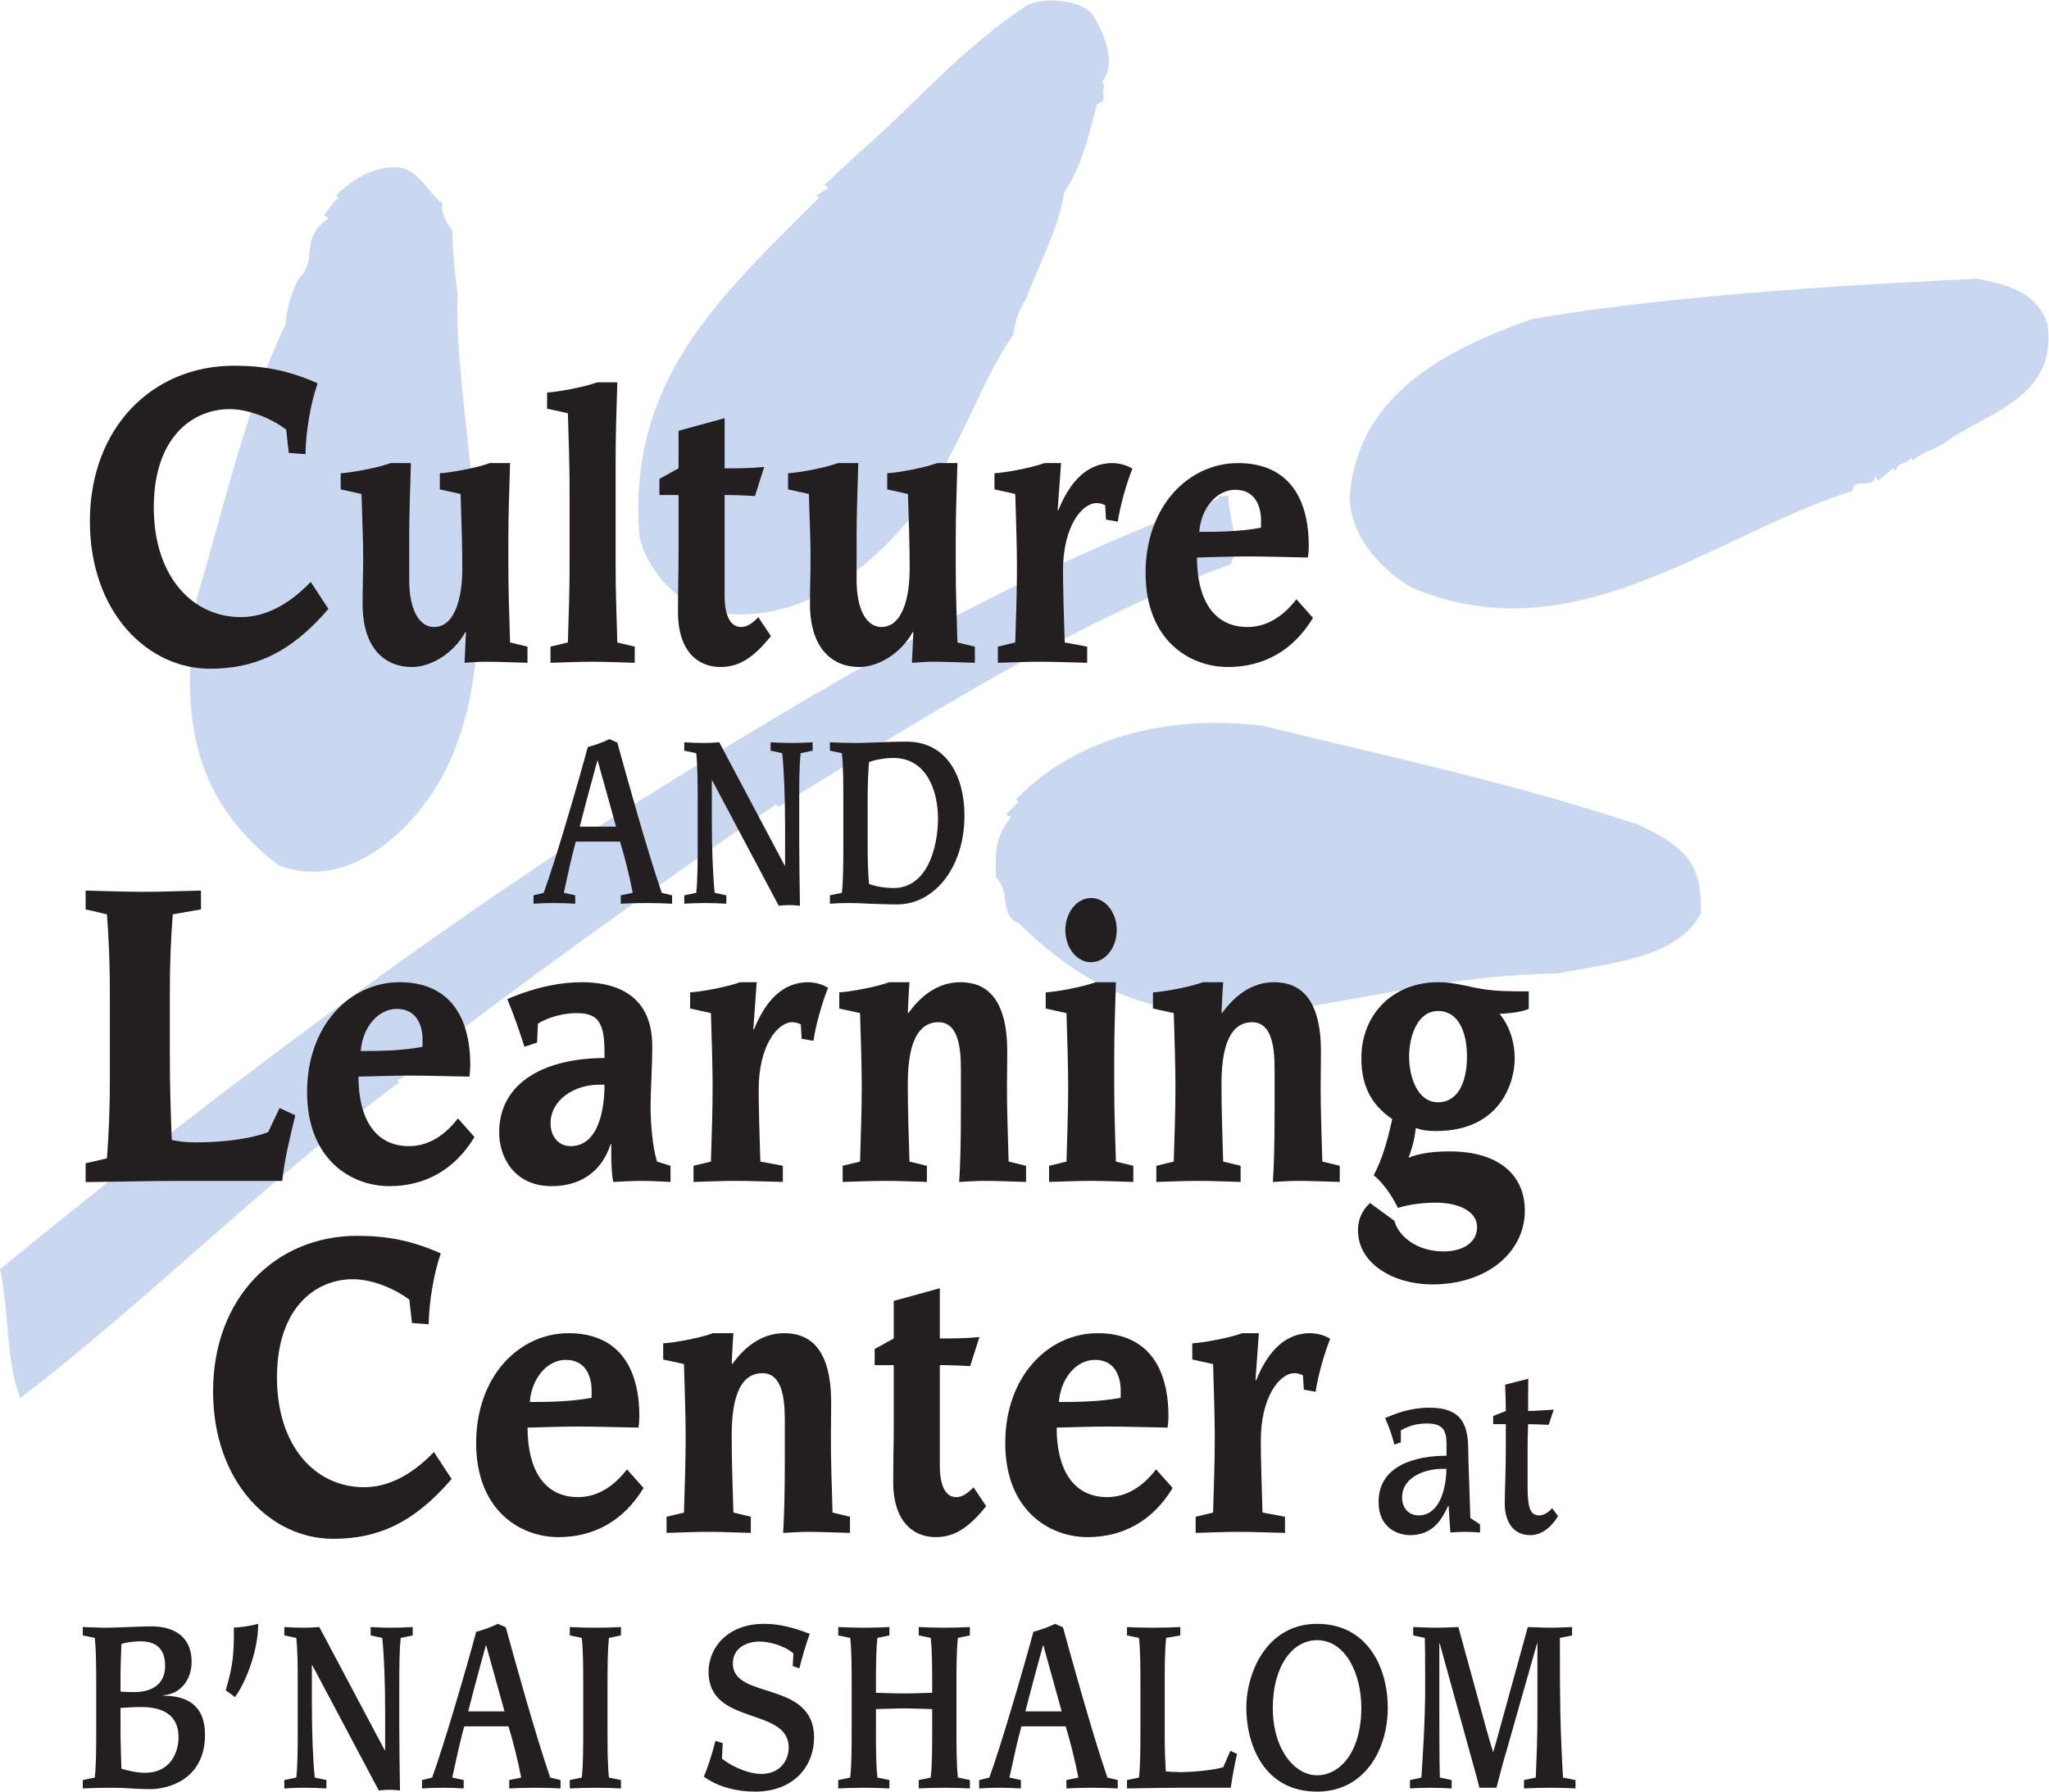 <?xml version="1.0" encoding="UTF-8" standalone="no"?>
<svg
   xmlns:dc="http://purl.org/dc/elements/1.1/"
   xmlns:cc="http://creativecommons.org/ns#"
   xmlns:rdf="http://www.w3.org/1999/02/22-rdf-syntax-ns#"
   xmlns:svg="http://www.w3.org/2000/svg"
   xmlns="http://www.w3.org/2000/svg"
   viewBox="0 0 373.453 326.627"
   height="326.627"
   width="373.453"
   xml:space="preserve"
   id="svg2"
   version="1.1"><defs
     id="defs6" /><g
     transform="matrix(1.333,0,0,-1.333,0,326.627)"
     id="g10"><g
       transform="scale(0.1)"
       id="g12"><path
         id="path14"
         style="fill:#c9d7f1;fill-opacity:1;fill-rule:nonzero;stroke:none"
         d="m 1175,2241.92 -48.33,-44.92 6.89,-3.46 -17.28,-10.36 3.45,-3.46 C 984.934,2044.95 857.09,1930.89 874.375,1716.64 c 10.391,-44.95 44.961,-82.96 86.395,-100.24 124.39,-31.1 235.02,55.29 304.13,152.07 51.85,79.47 79.46,165.88 120.97,224.65 0,10.34 6.88,34.54 17.28,48.37 17.24,48.38 44.92,96.74 51.81,145.14 24.15,38 31.11,69.12 44.95,120.94 17.28,6.91 3.44,13.85 10.32,24.2 l -3.43,6.93 c 20.72,24.16 3.43,65.65 -13.85,93.28 -17.29,17.29 -62.17,24.22 -89.8,10.39 -93.36,-62.22 -155.51,-138.24 -228.15,-200.45" /><path
         id="path16"
         style="fill:#c9d7f1;fill-opacity:1;fill-rule:nonzero;stroke:none"
         d="m 459.648,2183.18 3.438,-3.46 c -6.875,-3.47 -13.84,-17.29 -20.703,-24.21 l 6.863,-3.46 c -37.996,-27.62 -17.266,-48.37 -34.551,-76.01 -13.765,-10.38 -24.168,-55.29 -24.168,-69.12 -51.836,-107.13 -82.961,-245.38 -120.957,-373.24 -24.172,-155.52 -10.39,-273 110.559,-366.32 69.117,-27.63 134.812,10.36 179.766,58.77 169.363,179.68 58.718,525.27 65.671,722.25 -3.515,27.66 -6.953,58.76 -6.953,86.39 -3.437,3.46 -17.285,24.21 -13.84,38.03 -17.273,10.38 -31.043,44.94 -58.718,48.38 -34.563,3.45 -65.684,-17.27 -86.407,-38" /><path
         id="path18"
         style="fill:#c9d7f1;fill-opacity:1;fill-rule:nonzero;stroke:none"
         d="m 2094.3,2013.82 c -117.52,-41.44 -238.46,-103.66 -248.79,-241.91 0,-51.84 38.01,-96.75 82.93,-124.41 224.62,-96.77 414.69,72.57 604.77,131.32 0,20.74 27.65,0 31.1,20.74 l 3.47,-6.91 20.76,17.28 3.44,-3.46 c 3.44,13.83 13.84,6.92 20.72,17.28 l 3.43,-3.45 c 6.96,10.37 38.05,17.29 51.85,31.1 62.23,38.03 145.19,62.22 131.36,155.52 -13.84,44.92 -58.76,55.29 -96.8,62.21 -141.68,-6.92 -411.25,-20.75 -608.24,-55.31" /><path
         id="path20"
         style="fill:#c9d7f1;fill-opacity:1;fill-rule:nonzero;stroke:none"
         d="M 1665.76,1768.47 C 1382.35,1664.79 1126.67,1512.72 877.82,1357.21 l -3.445,6.91 3.445,-6.91 C 597.891,1184.42 252.285,921.77 0,714.43 13.84,648.75 6.945,593.469 27.676,538.191 203.887,672.941 362.852,835.379 546.055,970.141 l -3.45,3.468 c 10.325,0 13.84,13.813 24.172,10.36 l -3.449,6.922 C 711.973,1104.93 888.203,1232.81 1061,1350.29 l 3.43,-3.45 c 196.98,120.95 407.82,255.73 618.62,331.78 13.83,31.1 -3.45,62.19 -3.45,93.29 h -13.84 v -3.44" /><path
         id="path22"
         style="fill:#c9d7f1;fill-opacity:1;fill-rule:nonzero;stroke:none"
         d="m 1389.32,1357.21 3.43,-3.45 -17.28,-17.27 6.88,-3.49 c -24.15,-31.08 -20.71,-48.36 -20.71,-82.91 20.71,-17.28 3.45,-51.84 31.11,-62.22 231.56,-228.1 425.09,-72.57 736.11,-69.09 69.12,13.79 165.92,20.71 197,82.91 0,58.74 -10.35,86.4 -86.4,120.96 -176.29,58.76 -373.23,100.24 -511.46,134.78 -131.36,17.28 -259.2,-17.28 -338.68,-100.22" /><path
         id="path24"
         style="fill:#231f20;fill-opacity:1;fill-rule:nonzero;stroke:none"
         d="m 449.047,1617.52 c -53.758,-62.72 -103.934,-81.77 -162.176,-81.77 -85.117,0 -163.965,77.29 -163.965,201.61 0,127.68 85.117,212.8 197.117,212.8 41.215,0 75.266,-6.72 114.239,-24.08 -9.852,-28.01 -16.133,-67.2 -16.571,-96.88 l -22.851,1.68 -3.586,31.92 c -21.504,16.24 -52.414,27.99 -77.055,27.99 -51.519,0 -103.933,-39.2 -103.933,-134.4 0,-94.07 52.414,-150.07 119.164,-150.07 30.019,0 62.722,14 95.429,48.16 l 24.188,-36.96" /><path
         id="path26"
         style="fill:#231f20;fill-opacity:1;fill-rule:nonzero;stroke:none"
         d="m 465.816,1803.06 c 15.36,0.96 49.93,7.2 68.368,13.92 h 27.648 c -1.152,-36.48 -2.305,-72.97 -2.305,-101.29 v -59.05 c 0,-38.88 13.067,-63.84 33.797,-63.84 29.192,0 38.789,40.81 38.789,80.17 0,28.32 -1.152,64.8 -2.304,101.76 -9.207,1.93 -18.817,4.32 -28.418,6.25 v 22.08 c 15.363,0.96 49.933,7.2 68.371,13.92 h 27.644 c -1.152,-36.48 -2.304,-72.97 -2.304,-101.29 v -42.72 c 0,-28.32 1.152,-64.81 2.304,-101.29 l 23.821,-5.76 v -22.08 c -19.211,0.48 -38.411,1.44 -57.618,1.44 -9.601,0 -18.82,-0.96 -28.418,-1.44 l 1.922,41.28 -0.769,0.96 c -15.364,-28.32 -46.086,-48.01 -73.36,-48.01 -34.562,0 -67.207,23.05 -67.207,86.41 0,21.61 0.77,41.77 0.77,61.93 0,25.92 -1.152,51.36 -2.305,88.32 -9.219,1.93 -18.816,4.32 -28.426,6.25 v 22.08" /><path
         id="path28"
         style="fill:#231f20;fill-opacity:1;fill-rule:nonzero;stroke:none"
         d="m 752.66,1565.92 23.82,5.76 c 1.153,36.48 2.305,72.97 2.305,101.29 v 110.41 c 0,28.32 -1.152,64.8 -2.305,101.76 -9.218,1.92 -18.82,4.32 -28.429,6.25 v 22.08 c 15.363,0.96 49.933,7.2 68.371,13.92 h 27.644 c -1.152,-36.48 -2.304,-72.97 -2.304,-101.29 v -153.13 c 0,-28.32 1.152,-64.81 2.304,-101.29 l 23.821,-5.76 v -22.08 c -19.211,0.48 -38.41,1.44 -57.617,1.44 -19.2,0 -38.399,-0.96 -57.61,-1.44 v 22.08" /><path
         id="path30"
         style="fill:#231f20;fill-opacity:1;fill-rule:nonzero;stroke:none"
         d="m 927.77,1861.14 62.976,17.29 v -68.65 c 16.904,0 35.724,0 54.164,1.92 l -12.68,-39.84 c -14.21,0.96 -28.81,1.43 -41.484,1.43 v -137.76 c 0,-22.57 5.762,-42.73 22.274,-42.73 7.69,0 14.6,3.84 23.82,13.44 l 17.28,-25.92 c -22.66,-27.84 -41.86,-42.25 -69.136,-42.25 -31.875,0 -57.988,23.05 -57.988,74.89 0,29.28 0.774,53.29 0.774,75.37 v 84.96 h -26.125 v 22.09 l 26.125,14.4 v 51.36" /><path
         id="path32"
         style="fill:#231f20;fill-opacity:1;fill-rule:nonzero;stroke:none"
         d="m 1077.51,1803.06 c 15.37,0.96 49.94,7.2 68.37,13.92 h 27.66 c -1.16,-36.48 -2.31,-72.97 -2.31,-101.29 v -59.05 c 0,-38.88 13.07,-63.84 33.79,-63.84 29.2,0 38.79,40.81 38.79,80.17 0,28.32 -1.15,64.8 -2.31,101.76 -9.2,1.93 -18.8,4.32 -28.41,6.25 v 22.08 c 15.37,0.96 49.94,7.2 68.37,13.92 h 27.64 c -1.15,-36.48 -2.3,-72.97 -2.3,-101.29 v -42.72 c 0,-28.32 1.15,-64.81 2.3,-101.29 l 23.83,-5.76 v -22.08 c -19.22,0.48 -38.42,1.44 -57.62,1.44 -9.61,0 -18.83,-0.96 -28.42,-1.44 l 1.92,41.28 -0.76,0.96 c -15.37,-28.32 -46.1,-48.01 -73.36,-48.01 -34.57,0 -67.21,23.05 -67.21,86.41 0,21.61 0.77,41.77 0.77,61.93 0,25.92 -1.16,51.36 -2.31,88.32 -9.22,1.93 -18.82,4.32 -28.43,6.25 v 22.08" /><path
         id="path34"
         style="fill:#231f20;fill-opacity:1;fill-rule:nonzero;stroke:none"
         d="m 1359.75,1803.06 c 15.37,0.96 49.94,7.2 68.38,13.92 h 22.65 c -1.54,-21.12 -3.08,-42.72 -4.61,-63.85 l 0.76,-0.95 c 16.53,41.28 40.73,64.8 74.12,64.8 7.7,0 19.22,-2.4 27.27,-7.68 -7.68,-18.72 -16.89,-50.88 -19.96,-72.48 l -16.13,2.88 -1.16,19.68 c -3.84,1.92 -7.67,2.87 -11.91,2.87 -19.57,0 -45.7,-31.68 -45.7,-92.16 0,-25.44 1.15,-61.93 2.3,-98.41 l 30.74,-5.76 v -22.08 c -21.89,0.48 -43.02,1.44 -64.53,1.44 -19.2,0 -38.4,-0.96 -57.61,-1.44 v 22.08 l 23.82,5.76 c 1.16,36.48 2.31,72.97 2.31,101.29 0,28.32 -1.15,64.8 -2.31,101.76 -9.22,1.93 -18.82,4.32 -28.43,6.25 v 22.08" /><path
         id="path36"
         style="fill:#231f20;fill-opacity:1;fill-rule:nonzero;stroke:none"
         d="m 1724.2,1738.73 c 0,16.33 -6.15,41.77 -35.33,41.77 -24.59,0 -46.47,-24 -49.16,-57.61 28.02,0 56.83,0.48 84.49,5.76 z m 71.05,-133.45 c -27.26,-45.12 -67.98,-67.21 -116.36,-67.21 -52.25,0 -112.54,36.49 -112.54,128.66 0,91.69 59.14,150.25 126.36,150.25 64.52,0 96.78,-42.25 96.78,-113.77 0,-4.8 -0.39,-9.6 -1.15,-15.36 -28.03,0.48 -55.68,1.44 -83.73,1.44 -22.66,0 -45.31,-0.96 -67.97,-1.44 0,-55.68 21.5,-95.05 69.12,-95.05 21.9,0 45.33,10.08 66.84,37.93 l 22.65,-25.45" /><path
         id="path38"
         style="fill:#231f20;fill-opacity:1;fill-rule:nonzero;stroke:none"
         d="m 842.309,1319.77 c -7.684,27.28 -18.594,67.59 -25.039,90.22 h -0.497 c -8.183,-29.76 -16.367,-59.84 -24.054,-90.22 z m -112.813,-93.95 13.887,3.41 c 15.371,41.54 48.351,154.72 60.254,199.37 8.926,2.16 23.058,7.44 29.504,10.85 l 10.906,-4.65 c 13.644,-49.61 40.918,-147.9 60.754,-205.57 l 14.129,-3.41 v -11.47 c -11.903,0.61 -23.555,0.93 -35.457,0.93 -11.653,0 -23.059,-0.32 -34.707,-0.93 v 11.47 l 16.355,3.41 c -4.461,23.25 -11.152,49.92 -17.351,70.07 h -60.5 c -6.2,-22.32 -11.161,-46.5 -16.368,-70.07 l 15.625,-3.41 v -11.47 c -9.922,0.61 -19.589,0.93 -29.511,0.93 -9.168,0 -18.348,-0.32 -27.52,-0.93 v 11.47" /><path
         id="path40"
         style="fill:#231f20;fill-opacity:1;fill-rule:nonzero;stroke:none"
         d="m 1072.94,1266.44 h 0.5 v 52.7 c 0,40.93 -1.48,78.14 -3.96,101.09 l -15.87,3.41 v 11.47 c 8.92,-0.62 18.35,-0.93 27.76,-0.93 9.92,0 19.59,0.31 29.76,0.93 v -11.47 l -16.37,-3.41 c -1.98,-17.68 -1.98,-40.93 -1.98,-68.84 v -53.33 c 0,-22.63 0.5,-54.57 0.99,-86.5 -4.96,0.62 -9.66,0.92 -14.62,0.92 -4.97,0 -9.67,-0.3 -14.39,-0.92 l -90.994,171.46 h -0.5 v -52.71 c 0,-40.93 1.484,-78.14 3.964,-101.08 l 15.872,-3.41 v -11.47 c -10.168,0.61 -20.079,0.93 -30,0.93 -9.172,0 -18.352,-0.32 -27.52,-0.93 v 11.47 l 16.356,3.41 c 1.992,17.67 1.992,40.93 1.992,68.83 v 53.33 c 0,27.91 0,51.16 -1.992,68.84 l -16.356,3.41 v 11.47 c 9.422,-0.62 17.598,-0.93 26.035,-0.93 6.942,0 14.129,0.31 21.817,0.93 l 89.506,-168.67" /><path
         id="path42"
         style="fill:#231f20;fill-opacity:1;fill-rule:nonzero;stroke:none"
         d="m 1221.5,1413.71 c -9.9,0 -23.04,-1.86 -33.22,-5.58 -1.23,-12.4 -1.97,-29.14 -1.97,-56.74 v -53.33 c 0,-27.59 0.74,-44.34 1.97,-56.74 10.18,-3.72 23.32,-5.58 33.22,-5.58 46.14,0 61,55.19 61,95.19 0,38.76 -16.11,82.78 -61,82.78 z m -86.77,-187.89 16.36,3.41 c 2,17.67 2,40.93 2,68.83 v 53.33 c 0,27.91 0,51.16 -2,68.84 l -16.36,3.41 v 11.47 c 11.41,-0.62 23.06,-0.93 34.7,-0.93 11.66,0 23.32,0.62 34.96,0.93 11.41,0.62 23.07,0.93 34.73,0.93 56.29,0 79.59,-48.68 79.59,-101.08 0,-71.31 -41.41,-121.54 -91.74,-121.54 -13.4,0 -27.03,0.62 -38.18,0.93 -11.17,0.61 -19.59,0.93 -26.04,0.93 -13.88,0 -19.83,-0.32 -28.02,-0.93 v 11.47" /><path
         id="path44"
         style="fill:#231f20;fill-opacity:1;fill-rule:nonzero;stroke:none"
         d="m 117.078,859.359 29.121,6.719 c 2.688,34.16 4.031,67.762 4.031,109.762 v 114.24 c 0,41.99 -1.343,75.6 -4.031,109.76 l -29.121,6.72 v 25.75 c 26.434,-0.55 52.418,-1.68 78.852,-1.68 26.429,0 52.414,1.13 78.843,1.68 v -25.75 l -38.527,-6.72 c -2.687,-34.16 -4.027,-67.77 -4.027,-109.76 v -78.96 c 0,-50.401 1.34,-88.479 2.683,-119.839 9.411,-2.242 20.61,-3.359 32.703,-3.359 38.083,0 75.715,5.039 99.012,14 l 15.68,33.027 21.496,-10.07 c -7.605,-30.797 -14.777,-60.481 -17.914,-89.598 H 251.48 c -44.8,0 -89.601,-1.121 -134.402,-1.679 v 25.757" /><path
         id="path46"
         style="fill:#231f20;fill-opacity:1;fill-rule:nonzero;stroke:none"
         d="m 577.719,1028.73 c 0,16.33 -6.153,41.77 -35.34,41.77 -24.582,0 -46.465,-24 -49.16,-57.61 28.035,0 56.844,0.48 84.5,5.76 z M 648.766,895.281 C 621.5,850.16 580.785,828.07 532.398,828.07 c -52.238,0 -112.531,36.489 -112.531,128.66 0,91.69 59.141,150.25 126.36,150.25 64.519,0 96.777,-42.25 96.777,-113.769 0,-4.801 -0.383,-9.602 -1.152,-15.359 -28.028,0.476 -55.684,1.437 -83.723,1.437 -22.656,0 -45.32,-0.961 -67.977,-1.437 0,-55.68 21.504,-95.051 69.129,-95.051 21.895,0 45.324,10.078 66.828,37.929 l 22.657,-25.449" /><path
         id="path48"
         style="fill:#231f20;fill-opacity:1;fill-rule:nonzero;stroke:none"
         d="m 826.539,966.809 h -7.676 c -33.418,0 -66.066,-20.637 -66.066,-52.809 0,-17.762 10.754,-31.199 27.277,-31.199 39.942,0 46.465,54.238 46.465,84.008 z m -109.453,51.841 c -7.297,23.04 -14.981,44.64 -23.43,65.29 43.008,18.24 76.426,23.04 101.778,23.04 39.941,0 96.398,-12.48 96.398,-87.37 0,-29.758 -2.305,-61.919 -2.305,-81.598 0,-24.492 2.684,-56.653 8.836,-76.332 l 18.43,-5.758 V 833.84 c -13.059,0.469 -26.496,1.441 -39.551,1.441 -13.066,0 -25.734,-0.972 -38.801,-1.441 -1.531,7.68 -2.683,22.082 -2.683,36.48 v 15.36 h -0.774 c -12.664,-39.36 -43.007,-57.61 -80.644,-57.61 -51.465,0 -71.824,39.852 -71.824,73.45 0,70.57 66.062,101.77 144.023,101.77 v 7.68 c 0,41.77 -9.219,53.76 -38.41,53.76 -16.512,0 -38.399,-5.27 -52.617,-14.39 l -1.141,-25.93 -17.285,-5.76" /><path
         id="path50"
         style="fill:#231f20;fill-opacity:1;fill-rule:nonzero;stroke:none"
         d="m 943.629,1093.06 c 15.359,0.96 49.93,7.2 68.371,13.92 h 22.65 c -1.53,-21.12 -3.07,-42.72 -4.61,-63.85 l 0.78,-0.95 c 16.51,41.28 40.71,64.8 74.12,64.8 7.68,0 19.21,-2.4 27.26,-7.68 -7.67,-18.72 -16.89,-50.88 -19.97,-72.49 l -16.12,2.89 -1.15,19.67 c -3.85,1.93 -7.69,2.88 -11.92,2.88 -19.58,0 -45.7,-31.68 -45.7,-92.16 0,-25.442 1.15,-61.93 2.3,-98.41 l 30.74,-5.758 V 833.84 c -21.9,0.469 -43.02,1.441 -64.54,1.441 -19.195,0 -38.395,-0.972 -57.602,-1.441 v 22.082 l 23.817,5.758 c 1.152,36.48 2.304,72.968 2.304,101.289 0,28.32 -1.152,64.801 -2.304,101.761 -9.219,1.93 -18.817,4.33 -28.426,6.24 v 22.09" /><path
         id="path52"
         style="fill:#231f20;fill-opacity:1;fill-rule:nonzero;stroke:none"
         d="m 1152.15,855.922 23.81,5.758 c 1.15,36.48 2.3,72.968 2.3,101.289 0,28.32 -1.15,64.801 -2.3,101.761 -9.22,1.93 -18.81,4.33 -28.42,6.24 v 22.09 c 15.35,0.96 49.92,7.2 68.36,13.92 h 27.65 c -1.15,-13.92 -1.54,-28.32 -2.3,-41.28 l 0.76,-0.97 c 17.29,24.01 40.72,42.25 71.06,42.25 37.26,0 64.14,-24 64.14,-95.05 0,-17.282 -0.39,-35.039 -0.39,-48.961 0,-28.321 1.15,-64.809 2.3,-101.289 l 23.83,-5.758 V 833.84 c -19.22,0.469 -38.42,1.441 -57.62,1.441 -11.13,0 -22.65,-0.972 -33.81,-1.441 1.55,24 2.31,55.199 2.31,97.93 v 56.64 c 0,33.12 -4.98,63.84 -30.72,63.84 -33.79,0 -41.86,-41.76 -41.86,-84 v -5.281 c 0,-28.321 1.15,-64.809 2.3,-101.289 l 23.81,-5.758 V 833.84 c -19.2,0.469 -38.4,1.441 -57.61,1.441 -19.2,0 -38.4,-0.972 -57.6,-1.441 v 22.082" /><path
         id="path54"
         style="fill:#231f20;fill-opacity:1;fill-rule:nonzero;stroke:none"
         d="m 1491.99,1222.19 c 19.2,0 34.94,-19.68 34.94,-43.69 0,-24.47 -15.74,-44.16 -35.33,-44.16 -19.2,0 -34.94,19.69 -34.94,43.69 0,24.48 15.74,44.16 35.33,44.16 z m -57.61,-366.268 23.82,5.758 c 1.16,36.48 2.31,72.968 2.31,101.289 0,28.32 -1.15,64.801 -2.31,101.761 -9.22,1.93 -18.82,4.33 -28.43,6.24 v 22.09 c 15.37,0.96 49.94,7.2 68.37,13.92 h 27.64 c -1.15,-36.48 -2.3,-72.97 -2.3,-101.29 v -42.721 c 0,-28.321 1.15,-64.809 2.3,-101.289 l 23.83,-5.758 V 833.84 c -19.22,0.469 -38.42,1.441 -57.62,1.441 -19.2,0 -38.4,-0.972 -57.61,-1.441 v 22.082" /><path
         id="path56"
         style="fill:#231f20;fill-opacity:1;fill-rule:nonzero;stroke:none"
         d="m 1581.05,855.922 23.83,5.758 c 1.16,36.48 2.31,72.968 2.31,101.289 0,28.32 -1.15,64.801 -2.31,101.761 -9.22,1.93 -18.83,4.33 -28.43,6.24 v 22.09 c 15.37,0.96 49.94,7.2 68.37,13.92 h 27.64 c -1.15,-13.92 -1.52,-28.32 -2.3,-41.28 l 0.78,-0.97 c 17.28,24.01 40.7,42.25 71.05,42.25 37.25,0 64.14,-24 64.14,-95.05 0,-17.282 -0.39,-35.039 -0.39,-48.961 0,-28.321 1.15,-64.809 2.31,-101.289 l 23.81,-5.758 V 833.84 c -19.2,0.469 -38.4,1.441 -57.62,1.441 -11.13,0 -22.66,-0.972 -33.79,-1.441 1.54,24 2.3,55.199 2.3,97.93 v 56.64 c 0,33.12 -5,63.84 -30.72,63.84 -33.81,0 -41.87,-41.76 -41.87,-84 v -5.281 c 0,-28.321 1.15,-64.809 2.3,-101.289 l 23.83,-5.758 V 833.84 c -19.22,0.469 -38.42,1.441 -57.62,1.441 -19.2,0 -38.4,-0.972 -57.62,-1.441 v 22.082" /><path
         id="path58"
         style="fill:#231f20;fill-opacity:1;fill-rule:nonzero;stroke:none"
         d="m 1966.23,942.809 c 27.66,0 39.55,28.32 39.55,62.401 0,34.09 -11.89,62.41 -39.55,62.41 -28.42,0 -39.55,-35.05 -39.55,-62.41 0,-27.358 11.13,-62.401 39.55,-62.401 z m 124.04,127.691 c -6.91,-3.36 -23.81,-6.24 -39.94,-6.72 13.07,-15.85 20.74,-37.45 20.74,-61.45 0,-29.279 -17.28,-98.889 -107.91,-98.889 -11.52,0 -20.74,1.438 -27.28,4.321 -1.15,-11.524 -4.59,-26.883 -9.98,-40.801 15.74,6.719 36.87,8.641 56.46,8.641 66.06,0 102.54,-31.68 102.54,-81.133 0,-55.68 -50.31,-100.797 -126.74,-100.797 -51.85,0 -101.38,27.84 -101.38,73.918 0,12 3.45,25.441 16.5,37.441 l 33.42,-24.48 c 4.61,-19.68 29.57,-41.762 66.84,-41.762 28.41,0 46.07,13.441 46.07,33.121 0,21.602 -24.57,33.61 -56.84,33.61 -14.98,0 -34.18,-1.93 -51.46,-7.211 -6.15,13.453 -19.2,33.613 -33.03,44.652 11.52,22.078 18.05,44.16 25.35,76.801 -28.81,19.687 -42.24,45.609 -42.24,83.528 0,59.53 43,103.69 104.84,103.69 16.5,0 31.88,-3.36 46.86,-6.72 19.59,-4.32 38.79,-5.76 61.83,-5.76 h 15.35 v -24" /><path
         id="path60"
         style="fill:#231f20;fill-opacity:1;fill-rule:nonzero;stroke:none"
         d="m 617.496,427.52 c -53.762,-62.719 -103.937,-81.758 -162.18,-81.758 -85.117,0 -163.964,77.277 -163.964,201.597 0,127.68 85.117,212.789 197.121,212.789 41.211,0 75.261,-6.707 114.238,-24.07 -9.856,-28.008 -16.125,-67.199 -16.574,-96.879 l -22.852,1.68 -3.582,31.922 c -21.504,16.238 -52.414,27.988 -77.062,27.988 -51.512,0 -103.93,-39.199 -103.93,-134.398 0,-94.071 52.418,-150.071 119.164,-150.071 30.02,0 62.727,14 95.43,48.16 l 24.191,-36.96" /><path
         id="path62"
         style="fill:#231f20;fill-opacity:1;fill-rule:nonzero;stroke:none"
         d="m 808.891,548.73 c 0,16.329 -6.153,41.77 -35.34,41.77 -24.582,0 -46.465,-24 -49.16,-57.609 28.035,0 56.843,0.48 84.5,5.757 z M 879.938,415.281 C 852.672,370.16 811.957,348.07 763.57,348.07 c -52.238,0 -112.531,36.489 -112.531,128.66 0,91.692 59.141,150.25 126.359,150.25 64.52,0 96.778,-42.25 96.778,-113.769 0,-4.801 -0.383,-9.602 -1.153,-15.359 -28.027,0.476 -55.683,1.437 -83.722,1.437 -22.656,0 -45.321,-0.961 -67.977,-1.437 0,-55.68 21.504,-95.051 69.129,-95.051 21.895,0 45.324,10.078 66.828,37.929 l 22.657,-25.449" /><path
         id="path64"
         style="fill:#231f20;fill-opacity:1;fill-rule:nonzero;stroke:none"
         d="m 911.383,375.922 23.816,5.758 c 1.153,36.48 2.305,72.968 2.305,101.289 0,28.32 -1.152,64.801 -2.305,101.761 -9.219,1.93 -18.816,4.329 -28.426,6.239 v 22.09 c 15.36,0.961 49.93,7.203 68.368,13.921 h 27.649 c -1.15,-13.921 -1.54,-28.32 -2.31,-41.281 l 0.77,-0.969 c 17.29,24.008 40.72,42.25 71.06,42.25 37.26,0 64.14,-24 64.14,-95.05 0,-17.282 -0.39,-35.039 -0.39,-48.961 0,-28.321 1.15,-64.809 2.3,-101.289 l 23.83,-5.758 V 353.84 c -19.22,0.469 -38.42,1.441 -57.62,1.441 -11.14,0 -22.66,-0.972 -33.8,-1.441 1.54,24 2.3,55.199 2.3,97.93 v 56.64 c 0,33.121 -4.99,63.84 -30.72,63.84 -33.8,0 -41.87,-41.762 -41.87,-84 v -5.281 c 0,-28.321 1.16,-64.809 2.31,-101.289 l 23.82,-5.758 V 353.84 c -19.21,0.469 -38.411,1.441 -57.622,1.441 -19.199,0 -38.398,-0.972 -57.605,-1.441 v 22.082" /><path
         id="path66"
         style="fill:#231f20;fill-opacity:1;fill-rule:nonzero;stroke:none"
         d="m 1222.05,671.148 62.97,17.282 v -68.649 c 16.91,0 35.72,0 54.16,1.918 l -12.68,-39.84 c -14.2,0.961 -28.8,1.43 -41.48,1.43 V 445.531 c 0,-22.57 5.76,-42.73 22.28,-42.73 7.68,0 14.59,3.84 23.81,13.437 l 17.29,-25.918 c -22.66,-27.84 -41.86,-42.25 -69.14,-42.25 -31.88,0 -57.99,23.051 -57.99,74.891 0,29.277 0.78,53.289 0.78,75.367 v 84.961 h -26.13 v 22.09 l 26.13,14.402 v 51.367" /><path
         id="path68"
         style="fill:#231f20;fill-opacity:1;fill-rule:nonzero;stroke:none"
         d="m 1532.34,548.73 c 0,16.329 -6.15,41.77 -35.35,41.77 -24.57,0 -46.46,-24 -49.16,-57.609 28.05,0 56.86,0.48 84.51,5.757 z m 71.04,-133.449 c -27.27,-45.121 -67.97,-67.211 -116.37,-67.211 -52.22,0 -112.52,36.489 -112.52,128.66 0,91.692 59.14,150.25 126.35,150.25 64.53,0 96.78,-42.25 96.78,-113.769 0,-4.801 -0.37,-9.602 -1.16,-15.359 -28.02,0.476 -55.68,1.437 -83.71,1.437 -22.65,0 -45.33,-0.961 -67.98,-1.437 0,-55.68 21.5,-95.051 69.14,-95.051 21.89,0 45.31,10.078 66.81,37.929 l 22.66,-25.449" /><path
         id="path70"
         style="fill:#231f20;fill-opacity:1;fill-rule:nonzero;stroke:none"
         d="m 1630.21,613.059 c 15.38,0.961 49.95,7.203 68.38,13.921 h 22.66 c -1.54,-21.121 -3.09,-42.718 -4.61,-63.851 l 0.76,-0.949 c 16.53,41.281 40.73,64.8 74.12,64.8 7.7,0 19.22,-2.402 27.27,-7.679 -7.68,-18.723 -16.9,-50.879 -19.96,-72.492 l -16.13,2.89 -1.16,19.672 c -3.84,1.93 -7.67,2.879 -11.91,2.879 -19.57,0 -45.7,-31.68 -45.7,-92.16 0,-25.442 1.15,-61.93 2.3,-98.41 l 30.74,-5.758 V 353.84 c -21.89,0.469 -43.02,1.441 -64.53,1.441 -19.2,0 -38.4,-0.972 -57.62,-1.441 v 22.082 l 23.83,5.758 c 1.15,36.48 2.31,72.968 2.31,101.289 0,28.32 -1.16,64.801 -2.31,101.761 -9.22,1.93 -18.83,4.329 -28.44,6.239 v 22.09" /><path
         id="path72"
         style="fill:#231f20;fill-opacity:1;fill-rule:nonzero;stroke:none"
         d="m 1970.59,441.379 c -17.52,0 -53.52,-8.707 -53.52,-39.309 0,-12.3 7.21,-24.289 23.05,-24.289 22.32,0 36.48,24.289 37.67,63.598 z m 53.04,-87 c -7.44,0.601 -14.16,0.902 -21.11,0.902 -6.48,0 -12.97,-0.301 -19.45,-0.902 l -2.39,36.59 h -0.48 c -8.17,-16.789 -19.44,-40.199 -52.33,-40.199 -15.35,0 -42.97,9.011 -42.97,45.312 0,50.988 52.33,63.289 92.89,63.289 v 16.801 c 0,18.598 -5.52,27.297 -27.13,27.297 -17.26,0 -27.11,-5.098 -35.27,-9.297 v -16.5 l -8.89,-3 c -2.87,11.098 -7.18,24.598 -12.71,36.297 15.35,6.301 34.08,14.101 60.72,14.101 46.33,0 53.05,-25.8 53.05,-59.699 0,-11.691 1.91,-59.101 2.87,-91.191 l 13.2,-8.7 v -11.101" /><path
         id="path74"
         style="fill:#231f20;fill-opacity:1;fill-rule:nonzero;stroke:none"
         d="m 2041.62,513.672 17.29,6.898 c 0,12 -0.49,24 -0.96,36 l 31.68,8.102 c -0.24,-14.703 -0.24,-29.402 -0.24,-44.102 8.4,0 23.29,1.2 35.04,1.801 l -6.95,-20.699 c -9.37,0.297 -20.41,0.898 -28.09,0.898 -0.48,-11.699 -0.72,-24.601 -0.72,-37.199 V 417.07 c 0,-30.59 4.32,-39.289 16.08,-39.289 6.25,0 12.96,4.489 17.52,9.891 l 7.93,-10.793 c -5.04,-9.598 -18.97,-26.109 -37.7,-26.109 -25.66,0 -35.04,21.609 -35.04,42.609 0,21.902 1.45,38.09 1.45,79.191 v 30 h -17.29 v 11.102" /><path
         id="path76"
         style="fill:#231f20;fill-opacity:1;fill-rule:nonzero;stroke:none"
         d="m 164.789,86.82 c 0,-23.559 0.742,-38.762 1.242,-55.5 6.196,-1.851 20.082,-5.582 31.739,-5.582 37.933,0 46.367,31.312 46.367,48.684 0,34.109 -27.028,41.238 -50.586,41.238 -12.149,0 -20.082,-0.621 -28.762,-1.238 z m 0,49.918 c 7.188,-0.308 12.891,-0.617 18.594,-0.617 25.047,0 42.402,11.16 42.402,35.969 0,28.519 -18.597,33.48 -33.719,33.48 -9.671,0 -20.582,-1.539 -26.035,-3.718 -0.5,-14.883 -1.242,-29.454 -1.242,-44.34 z m -51.574,-120.929 16.363,3.422 c 1.985,17.68 1.985,40.93 1.985,68.828 v 53.332 c 0,27.91 0,51.16 -1.985,68.839 l -16.363,3.411 v 11.468 c 10.414,-0.308 21.078,-0.929 31.734,-0.929 10.418,0 20.582,0.621 30.996,0.929 10.418,0.313 20.832,0.93 30.996,0.93 26.039,0 55.047,-10.238 55.047,-48.68 0,-21.39 -12.398,-43.41 -38.433,-45.578 v -0.621 c 31.242,0 56.781,-12.398 56.781,-53.328 0,-59.543 -47.856,-74.422 -75.133,-74.422 -8.676,0 -16.859,0.309 -25.535,0.941 -8.684,0.609 -18.102,0.93 -29.016,0.93 -12.644,0 -25.043,-0.32 -37.437,-0.93 V 15.809" /><path
         id="path78"
         style="fill:#231f20;fill-opacity:1;fill-rule:nonzero;stroke:none"
         d="m 308.633,138.602 c 10.664,35.66 11.156,51.468 11.156,85.886 10.414,0 23.555,2.481 33.231,4.961 0,-38.14 -17.852,-81.551 -31.743,-100.148 l -12.644,9.301" /><path
         id="path80"
         style="fill:#231f20;fill-opacity:1;fill-rule:nonzero;stroke:none"
         d="m 526.109,56.441 h 0.489 v 52.7 c 0,40.929 -1.485,78.14 -3.965,101.089 l -15.871,3.411 v 11.468 c 8.926,-0.621 18.351,-0.929 27.773,-0.929 9.914,0 19.59,0.308 29.758,0.929 v -11.468 l -16.367,-3.411 c -1.985,-17.679 -1.985,-40.929 -1.985,-68.839 V 88.059 c 0,-22.637 0.5,-54.57 0.989,-86.5 -4.953,0.621 -9.668,0.922 -14.629,0.922 -4.953,0 -9.668,-0.301 -14.375,-0.922 L 426.918,173.02 h -0.488 v -52.711 c 0,-40.93 1.484,-78.137 3.965,-101.079 l 15.871,-3.422 V 4.352 c -10.168,0.609 -20.09,0.93 -30,0.93 -9.18,0 -18.352,-0.32 -27.532,-0.93 V 15.809 l 16.368,3.422 c 1.984,17.68 1.984,40.93 1.984,68.828 v 53.332 c 0,27.91 0,51.16 -1.984,68.839 l -16.368,3.411 v 11.468 c 9.426,-0.621 17.61,-0.929 26.036,-0.929 6.945,0 14.132,0.308 21.828,0.929 L 526.109,56.441" /><path
         id="path82"
         style="fill:#231f20;fill-opacity:1;fill-rule:nonzero;stroke:none"
         d="m 689.789,109.77 c -7.684,27.281 -18.594,67.589 -25.039,90.218 h -0.496 C 656.07,170.23 647.887,140.148 640.199,109.77 Z m -112.812,-93.961 13.886,3.422 c 15.371,41.539 48.352,154.719 60.254,199.371 8.926,2.16 23.059,7.437 29.504,10.847 l 10.906,-4.648 C 705.172,175.191 732.445,76.898 752.281,19.23 L 766.41,15.809 V 4.352 c -11.902,0.609 -23.555,0.93 -35.457,0.93 -11.652,0 -23.058,-0.32 -34.707,-0.93 V 15.809 l 16.356,3.422 c -4.461,23.25 -11.153,49.918 -17.352,70.07 h -60.5 c -6.199,-22.32 -11.16,-46.5 -16.367,-70.07 l 15.625,-3.422 V 4.352 c -9.922,0.609 -19.59,0.93 -29.512,0.93 -9.168,0 -18.348,-0.32 -27.519,-0.93 V 15.809" /><path
         id="path84"
         style="fill:#231f20;fill-opacity:1;fill-rule:nonzero;stroke:none"
         d="m 779.098,15.809 16.355,3.422 c 1.992,17.68 1.992,40.93 1.992,68.828 v 53.332 c 0,27.91 0,51.16 -1.992,68.839 l -16.355,3.411 v 11.468 c 11.648,-0.621 23.3,-0.929 34.961,-0.929 12.148,0 24.05,0.308 34.961,0.929 v -11.468 l -16.368,-3.411 c -1.984,-17.679 -1.984,-40.929 -1.984,-68.839 V 88.059 c 0,-27.898 0,-51.148 1.984,-68.828 L 849.02,15.809 V 4.352 c -11.165,0.609 -23.059,0.93 -34.961,0.93 -11.661,0 -23.313,-0.32 -34.961,-0.93 V 15.809" /><path
         id="path86"
         style="fill:#231f20;fill-opacity:1;fill-rule:nonzero;stroke:none"
         d="m 988.141,66.359 -0.989,-21.398 c 18.098,-13.641 39.178,-20.77 53.808,-20.77 27.28,0 37.44,20.457 37.44,35.969 0,56.121 -109.595,29.449 -109.595,103.551 0,33.801 26.777,65.738 75.625,65.738 19.59,0 37.94,-4.027 62.73,-13.648 -5.2,-14.25 -10.41,-31.621 -14.13,-47.121 l -9.18,3.101 1,17.047 c -12.15,11.16 -34.22,16.442 -46.37,16.442 -17.11,0 -36.45,-8.379 -36.45,-30.079 0,-50.23 111.08,-22.332 111.08,-101.39 C 1113.11,36.91 1087.33,0 1032.28,0 c -24.05,0 -49.842,5.891 -69.921,20.469 4.961,11.48 11.407,31.012 15.868,48.992 l 9.914,-3.102" /><path
         id="path88"
         style="fill:#231f20;fill-opacity:1;fill-rule:nonzero;stroke:none"
         d="m 1256.21,15.809 16.37,3.422 c 1.99,17.68 1.99,40.93 1.99,68.828 v 24.8 c -13.4,0.321 -25.8,0.942 -38.44,0.942 -12.63,0 -25.04,-0.621 -38.43,-0.942 V 88.059 c 0,-27.898 0,-51.148 1.99,-68.828 l 16.36,-3.422 V 4.352 c -11.17,0.609 -23.06,0.93 -34.96,0.93 -11.66,0 -23.32,-0.32 -34.96,-0.93 V 15.809 l 16.35,3.422 c 1.99,17.68 1.99,40.93 1.99,68.828 v 53.332 c 0,27.91 0,51.16 -1.99,68.839 l -16.35,3.411 v 11.468 c 11.64,-0.621 23.3,-0.929 34.96,-0.929 12.15,0 24.05,0.308 34.96,0.929 v -11.468 l -16.36,-3.411 c -1.99,-17.679 -1.99,-40.929 -1.99,-68.839 v -6.2 c 13.39,-0.312 25.8,-0.929 38.43,-0.929 12.64,0 25.04,0.617 38.44,0.929 v 6.2 c 0,27.91 0,51.16 -1.99,68.839 l -16.37,3.411 v 11.468 c 10.92,-0.621 22.81,-0.929 34.96,-0.929 11.66,0 23.32,0.308 34.96,0.929 v -11.468 l -16.36,-3.411 c -1.98,-17.679 -1.98,-40.929 -1.98,-68.839 V 88.059 c 0,-27.898 0,-51.148 1.98,-68.828 l 16.36,-3.422 V 4.352 c -11.64,0.609 -23.3,0.93 -34.96,0.93 -11.89,0 -23.79,-0.32 -34.96,-0.93 V 15.809" /><path
         id="path90"
         style="fill:#231f20;fill-opacity:1;fill-rule:nonzero;stroke:none"
         d="m 1451.64,109.77 c -7.69,27.281 -18.59,67.589 -25.04,90.218 h -0.51 c -8.18,-29.758 -16.36,-59.84 -24.04,-90.218 z m -112.81,-93.961 13.88,3.422 c 15.38,41.539 48.34,154.719 60.26,199.371 8.92,2.16 23.05,7.437 29.49,10.847 l 10.92,-4.648 c 13.63,-49.61 40.92,-147.903 60.74,-205.571 l 14.14,-3.422 V 4.352 c -11.91,0.609 -23.55,0.93 -35.47,0.93 -11.64,0 -23.04,-0.32 -34.7,-0.93 V 15.809 l 16.36,3.422 c -4.47,23.25 -11.15,49.918 -17.36,70.07 h -60.49 c -6.21,-22.32 -11.17,-46.5 -16.37,-70.07 l 15.63,-3.422 V 4.352 c -9.92,0.609 -19.59,0.93 -29.51,0.93 -9.18,0 -18.36,-0.32 -27.52,-0.93 V 15.809" /><path
         id="path92"
         style="fill:#231f20;fill-opacity:1;fill-rule:nonzero;stroke:none"
         d="m 1540.94,15.809 16.36,3.422 c 2,17.68 2,40.93 2,68.828 v 53.332 c 0,27.91 0,51.16 -2,68.839 l -16.36,3.411 v 11.468 c 8.67,-0.621 23.3,-0.929 35.95,-0.929 13.38,0 26.53,0.308 36.96,0.929 v -11.468 l -19.36,-3.411 c -1.97,-17.679 -1.97,-40.929 -1.97,-68.839 V 75.969 c 0,-19.84 0.74,-35.969 1.48,-48.367 5.45,-0.312 13.89,-0.93 19.34,-0.93 21.33,0 49.34,3.406 59.26,6.816 l 9.67,22.32 9.18,-4.328 c -2.97,-11.789 -6.7,-32.871 -8.68,-46.199 h -70.91 c -21.82,0 -46.37,-0.621 -70.92,-0.93 V 15.809" /><path
         id="path94"
         style="fill:#231f20;fill-opacity:1;fill-rule:nonzero;stroke:none"
         d="m 1800.82,22.332 c 31,0 60.51,31.316 60.51,92.398 0,46.821 -21.84,92.391 -60.51,92.391 -34.71,0 -60.51,-37.199 -60.51,-92.391 0,-57.679 30.26,-92.398 60.51,-92.398 z m 0,207.117 c 69.43,0 96.7,-60.461 96.7,-114.719 0,-57.98 -32.23,-114.73 -96.7,-114.73 -72.66,0 -96.7,64.191 -96.7,114.73 0,49.301 28.75,114.719 96.7,114.719" /><path
         id="path96"
         style="fill:#231f20;fill-opacity:1;fill-rule:nonzero;stroke:none"
         d="m 1927.81,15.809 15.63,3.422 c 1.74,25.121 5.19,78.141 5.19,122.781 v 15.5 c 0,28.527 -0.23,40.617 -0.49,52.718 l -15.87,3.411 v 11.468 c 10.91,-0.308 21.58,-0.929 32.48,-0.929 9.92,0 19.59,0.621 29.27,0.929 l 38.42,-140.148 c 3.22,-12.09 5.7,-19.539 9.18,-31 3.48,11.777 5.7,19.84 8.93,31.617 l 38.43,139.531 c 10.16,-0.308 20.34,-0.929 30.75,-0.929 9.92,0 19.84,0.621 29.74,0.929 v -11.468 l -16.6,-3.411 v -19.851 c 0,-68.828 0.26,-100.148 4.22,-171.149 l 17.11,-3.422 V 4.352 c -10.92,0.609 -22.32,0.93 -33.48,0.93 -12.4,0 -24.55,-0.32 -36.95,-0.93 V 15.809 l 16.11,3.422 c 1,27.289 2.25,48.988 2.25,88.989 v 94.57 h -0.51 L 2059.96,56.129 c -4.45,-14.258 -9.9,-35.969 -13.87,-50.848 h -23.32 c -2.22,9.297 -5.7,22.32 -10.41,38.758 l -43.88,158.75 h -0.49 v -74.418 c 0,-31.32 0,-87.133 0.74,-109.141 l 16.11,-3.422 V 4.352 c -9.92,0.609 -19.59,0.93 -29.51,0.93 -9.18,0 -18.34,-0.32 -27.52,-0.93 V 15.809" /></g></g></svg>